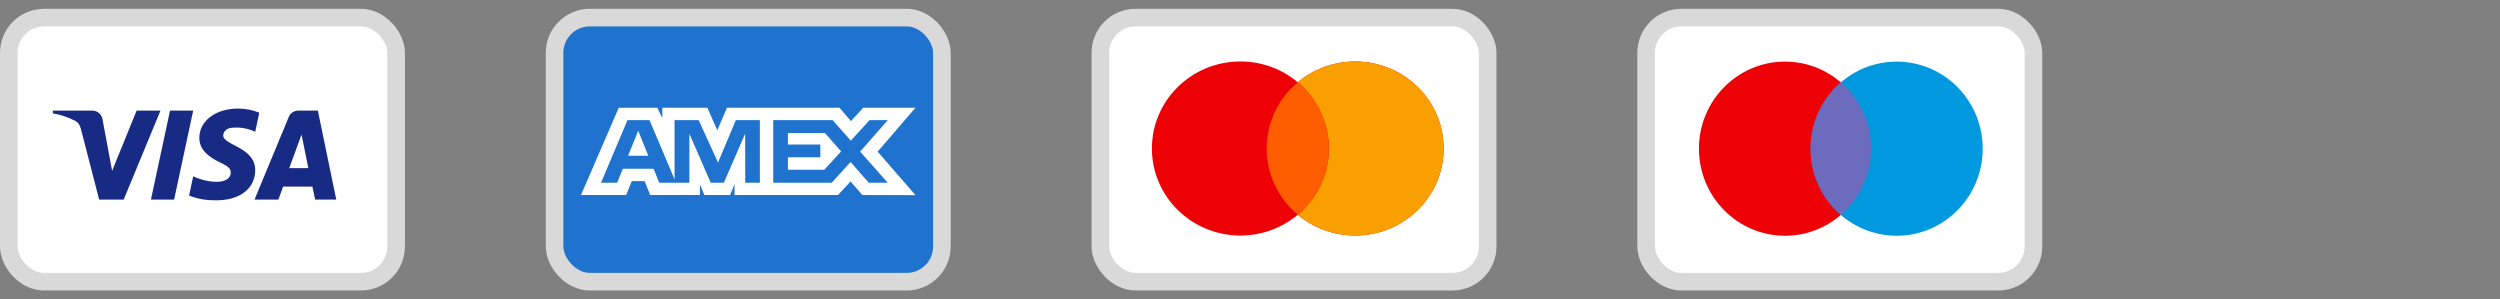 <?xml version="1.0" encoding="UTF-8"?> <svg xmlns="http://www.w3.org/2000/svg" width="142" height="17" viewBox="0 0 142 17" fill="none"><rect x="0" y="0" width="142" height="17" fill="#808080" stroke="none"/><rect x="0.5" y="1" width="22" height="15" rx="2" fill="white" stroke="#D9D9D9"></rect><path fill-rule="evenodd" clip-rule="evenodd" d="M7.025 11.338H5.632L4.587 7.294C4.537 7.108 4.432 6.944 4.277 6.866C3.891 6.671 3.465 6.516 3 6.438V6.283H5.245C5.554 6.283 5.787 6.516 5.825 6.788L6.368 9.705L7.76 6.283H9.115L7.025 11.338ZM9.889 11.338H8.573L9.657 6.283H10.973L9.889 11.338ZM12.675 7.683C12.714 7.411 12.946 7.255 13.217 7.255C13.643 7.216 14.107 7.294 14.495 7.488L14.727 6.4C14.34 6.244 13.914 6.166 13.527 6.166C12.25 6.166 11.321 6.866 11.321 7.838C11.321 8.578 11.979 8.966 12.444 9.2C12.946 9.433 13.14 9.589 13.101 9.822C13.101 10.171 12.714 10.327 12.328 10.327C11.863 10.327 11.398 10.211 10.973 10.016L10.741 11.105C11.205 11.299 11.708 11.377 12.173 11.377C13.605 11.416 14.495 10.716 14.495 9.666C14.495 8.344 12.675 8.266 12.675 7.683ZM19.1 11.338L18.055 6.283H16.933C16.701 6.283 16.468 6.438 16.391 6.671L14.456 11.338H15.811L16.081 10.6H17.745L17.9 11.338H19.1ZM17.127 7.644L17.513 9.549H16.429L17.127 7.644Z" fill="#172B85"></path><rect x="31.5" y="1" width="22" height="15" rx="2" fill="#1F72CD" stroke="#D9D9D9"></rect><path fill-rule="evenodd" clip-rule="evenodd" d="M35.144 6.121L33 11.077H35.567L35.885 10.287H36.613L36.931 11.077H39.757V10.474L40.008 11.077H41.47L41.722 10.461V11.077H47.598L48.313 10.307L48.982 11.077L52 11.083L49.849 8.613L52 6.121H49.029L48.333 6.876L47.685 6.121H41.292L40.743 7.4L40.181 6.121H37.62V6.704L37.335 6.121H35.144ZM43.92 6.825H47.294L48.326 7.989L49.392 6.825H50.424L48.855 8.612L50.424 10.379H49.345L48.313 9.201L47.242 10.379H43.92V6.825ZM44.753 8.21V7.561V7.56H46.858L47.777 8.599L46.818 9.642H44.753V8.934H46.594V8.21H44.753ZM35.641 6.825H36.892L38.315 10.185V6.825H39.685L40.784 9.234L41.796 6.825H43.16V10.381H42.33L42.324 7.594L41.114 10.381H40.371L39.155 7.594V10.381H37.447L37.124 9.584H35.375L35.052 10.38H34.137L35.641 6.825ZM35.674 8.847L36.25 7.426L36.825 8.847H35.674Z" fill="white"></path><rect x="62.5" y="1" width="22" height="15" rx="2" fill="white" stroke="#D9D9D9"></rect><path fill-rule="evenodd" clip-rule="evenodd" d="M73.713 12.197C72.836 12.933 71.697 13.378 70.454 13.378C67.678 13.378 65.428 11.165 65.428 8.435C65.428 5.705 67.678 3.492 70.454 3.492C71.697 3.492 72.836 3.937 73.713 4.673C74.591 3.937 75.729 3.492 76.973 3.492C79.749 3.492 81.999 5.705 81.999 8.435C81.999 11.165 79.749 13.378 76.973 13.378C75.729 13.378 74.591 12.933 73.713 12.197Z" fill="#ED0006"></path><path fill-rule="evenodd" clip-rule="evenodd" d="M73.713 12.197C74.793 11.29 75.479 9.941 75.479 8.435C75.479 6.929 74.793 5.58 73.713 4.673C74.591 3.937 75.729 3.492 76.973 3.492C79.749 3.492 81.999 5.705 81.999 8.435C81.999 11.165 79.749 13.378 76.973 13.378C75.729 13.378 74.591 12.933 73.713 12.197Z" fill="#F9A000"></path><path fill-rule="evenodd" clip-rule="evenodd" d="M73.713 12.198C74.794 11.291 75.479 9.942 75.479 8.436C75.479 6.929 74.794 5.58 73.713 4.674C72.632 5.58 71.947 6.929 71.947 8.436C71.947 9.942 72.632 11.291 73.713 12.198Z" fill="#FF5E00"></path><rect x="93.5" y="1" width="22" height="15" rx="2" fill="white" stroke="#D9D9D9"></rect><path d="M106.277 8.445C106.277 11.176 104.088 13.39 101.388 13.39C98.689 13.39 96.5 11.176 96.5 8.445C96.5 5.714 98.689 3.5 101.388 3.5C104.088 3.5 106.277 5.714 106.277 8.445Z" fill="#ED0006"></path><path d="M112.618 8.445C112.618 11.176 110.43 13.39 107.73 13.39C105.03 13.39 102.842 11.176 102.842 8.445C102.842 5.714 105.03 3.5 107.73 3.5C110.43 3.5 112.618 5.714 112.618 8.445Z" fill="#0099DF"></path><path fill-rule="evenodd" clip-rule="evenodd" d="M104.559 12.209C105.61 11.302 106.277 9.952 106.277 8.445C106.277 6.938 105.61 5.589 104.559 4.682C103.508 5.589 102.842 6.938 102.842 8.445C102.842 9.952 103.508 11.302 104.559 12.209Z" fill="#6C6BBD"></path></svg> 